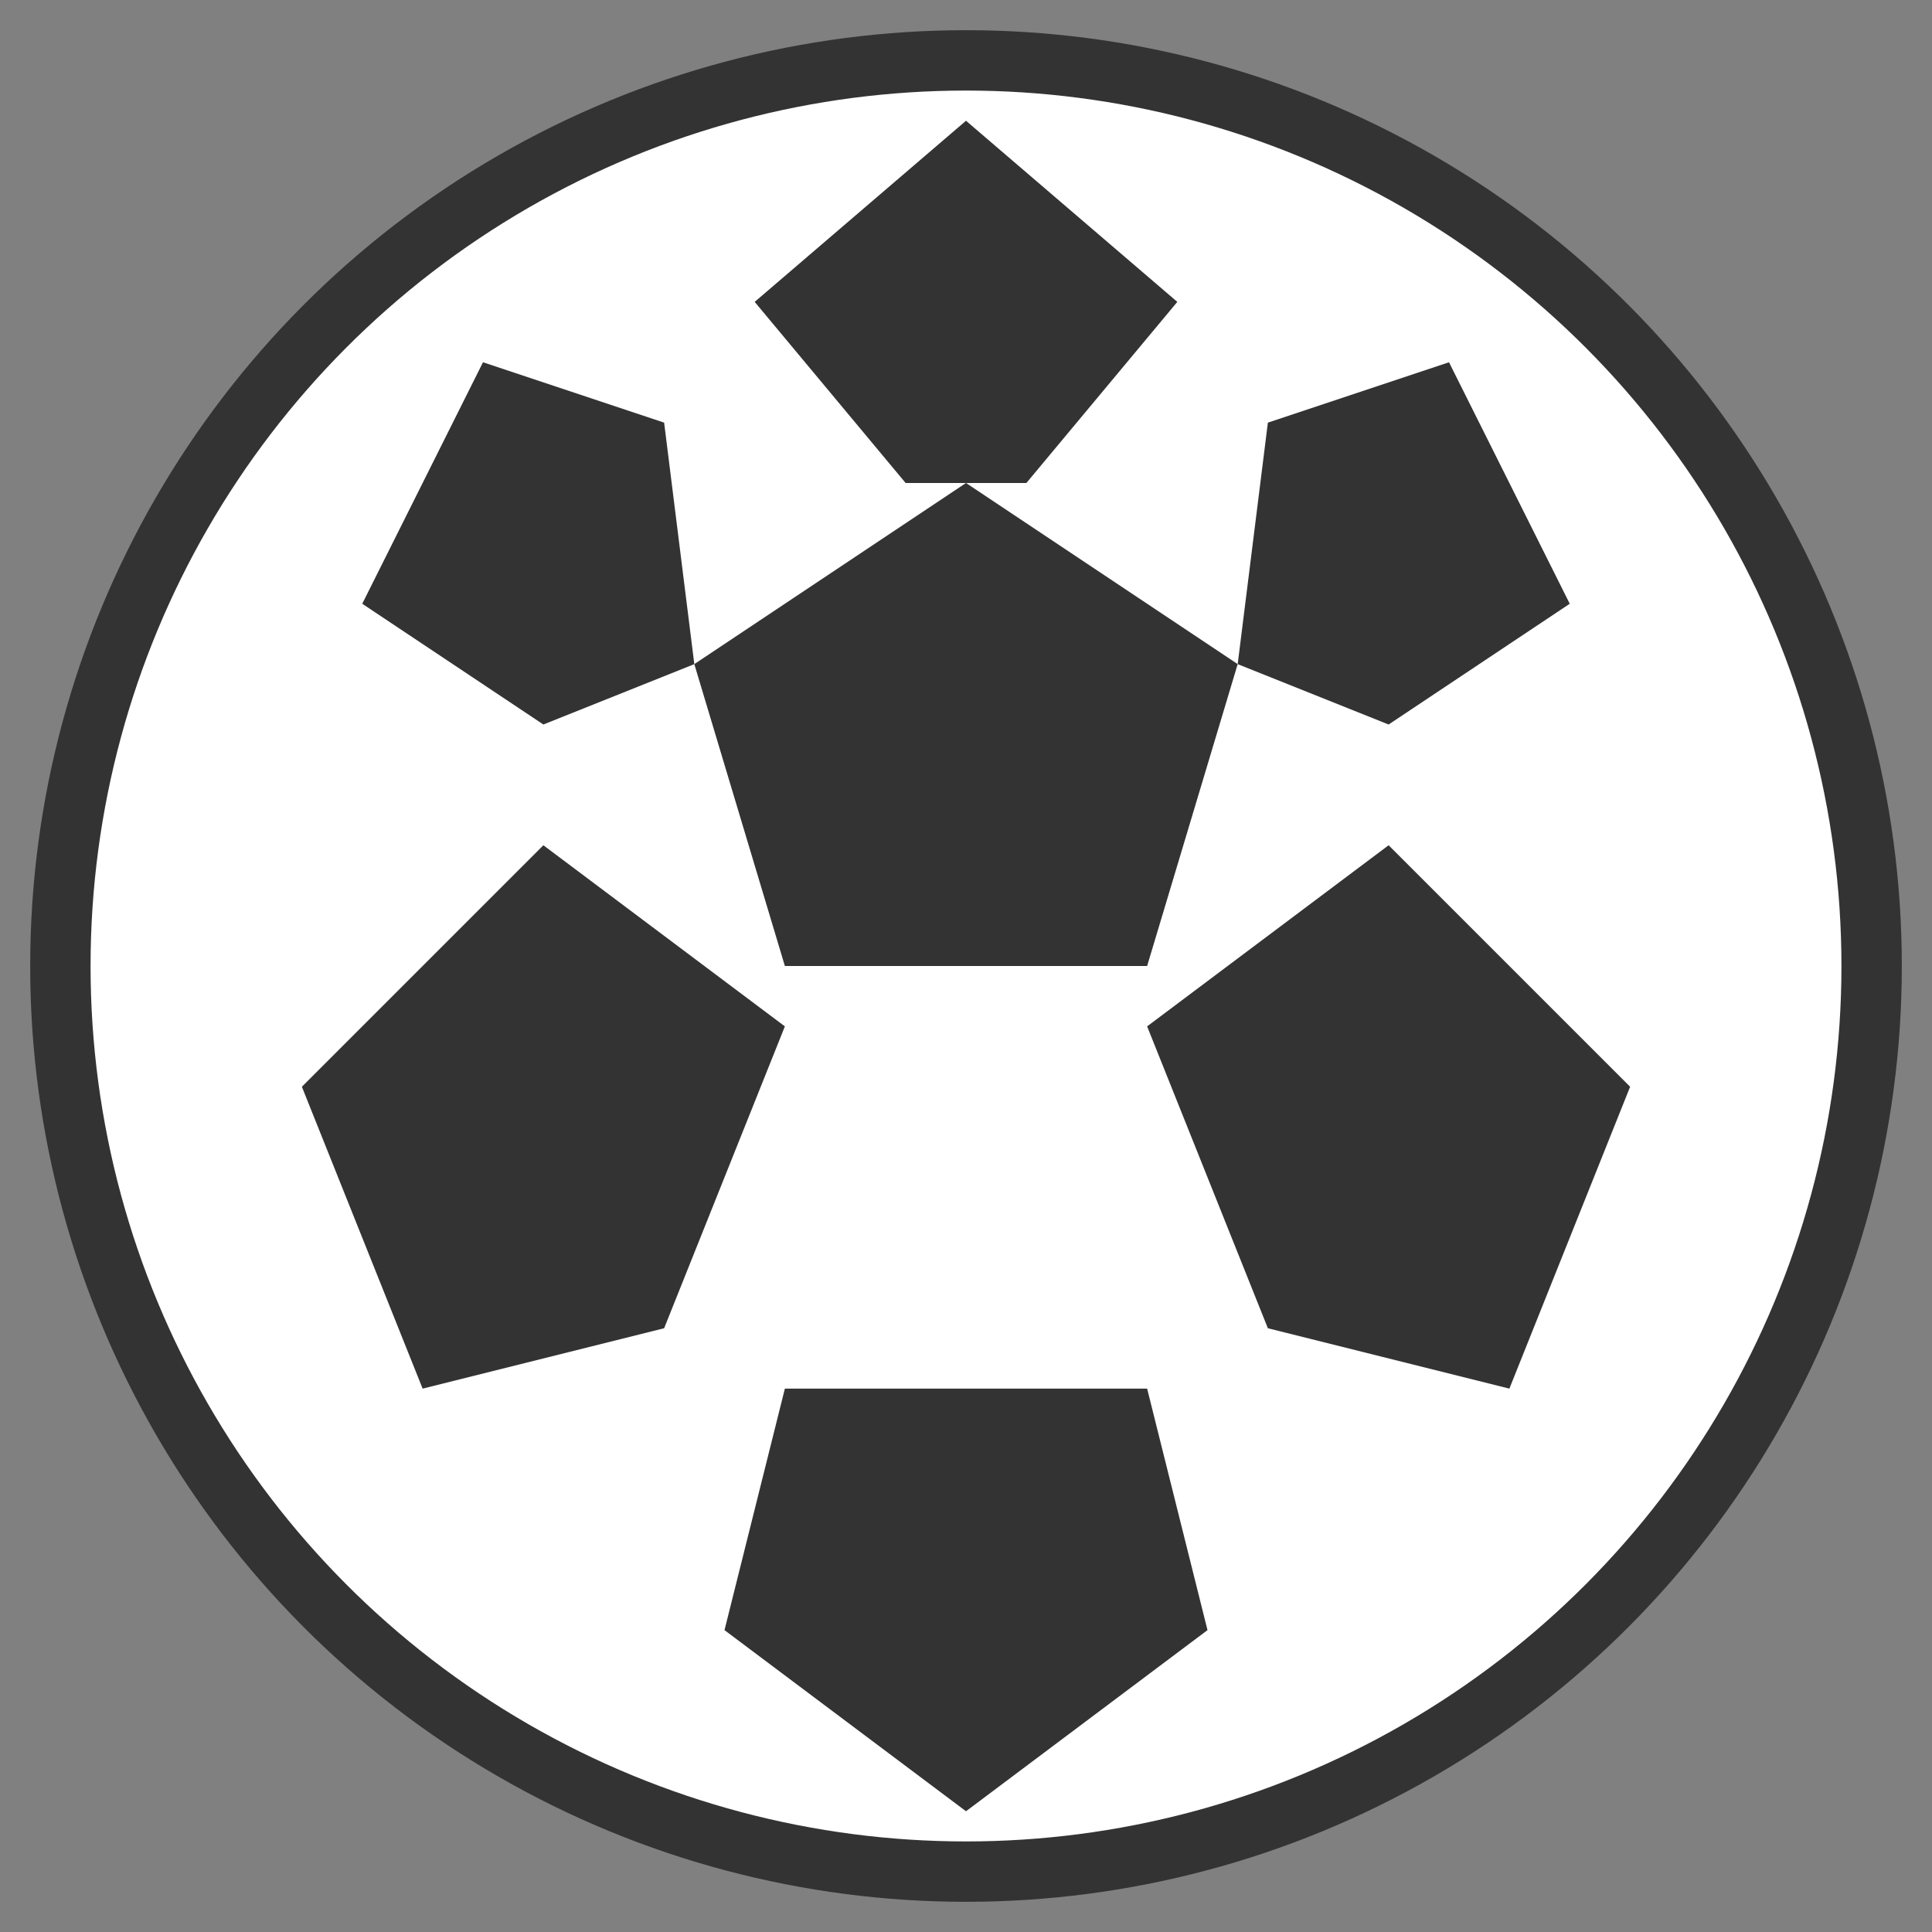 <svg width="32" height="32" viewBox="0 0 32 32" fill="none" xmlns="http://www.w3.org/2000/svg">
  <rect x="0" y="0" width="32" height="32" fill="#808080" stroke="none"/>
  <!-- Soccer ball with transparent background -->
  <circle cx="16" cy="16" r="15" fill="white" stroke="#333" stroke-width="1"/>

  <!-- Center pentagon -->
  <polygon points="16,8 20.5,11 19,16 13,16 11.5,11" fill="#333"/>

  <!-- Top pentagon -->
  <polygon points="16,2 19.5,5 17,8 15,8 12.5,5" fill="#333"/>

  <!-- Top-right pentagon -->
  <polygon points="24,6 26,10 23,12 20.5,11 21,7" fill="#333"/>

  <!-- Top-left pentagon -->
  <polygon points="8,6 11,7 11.5,11 9,12 6,10" fill="#333"/>

  <!-- Bottom-right pentagon -->
  <polygon points="27,18 25,23 21,22 19,17 23,14" fill="#333"/>

  <!-- Bottom-left pentagon -->
  <polygon points="5,18 9,14 13,17 11,22 7,23" fill="#333"/>

  <!-- Bottom pentagon -->
  <polygon points="16,30 12,27 13,23 19,23 20,27" fill="#333"/>
</svg>
